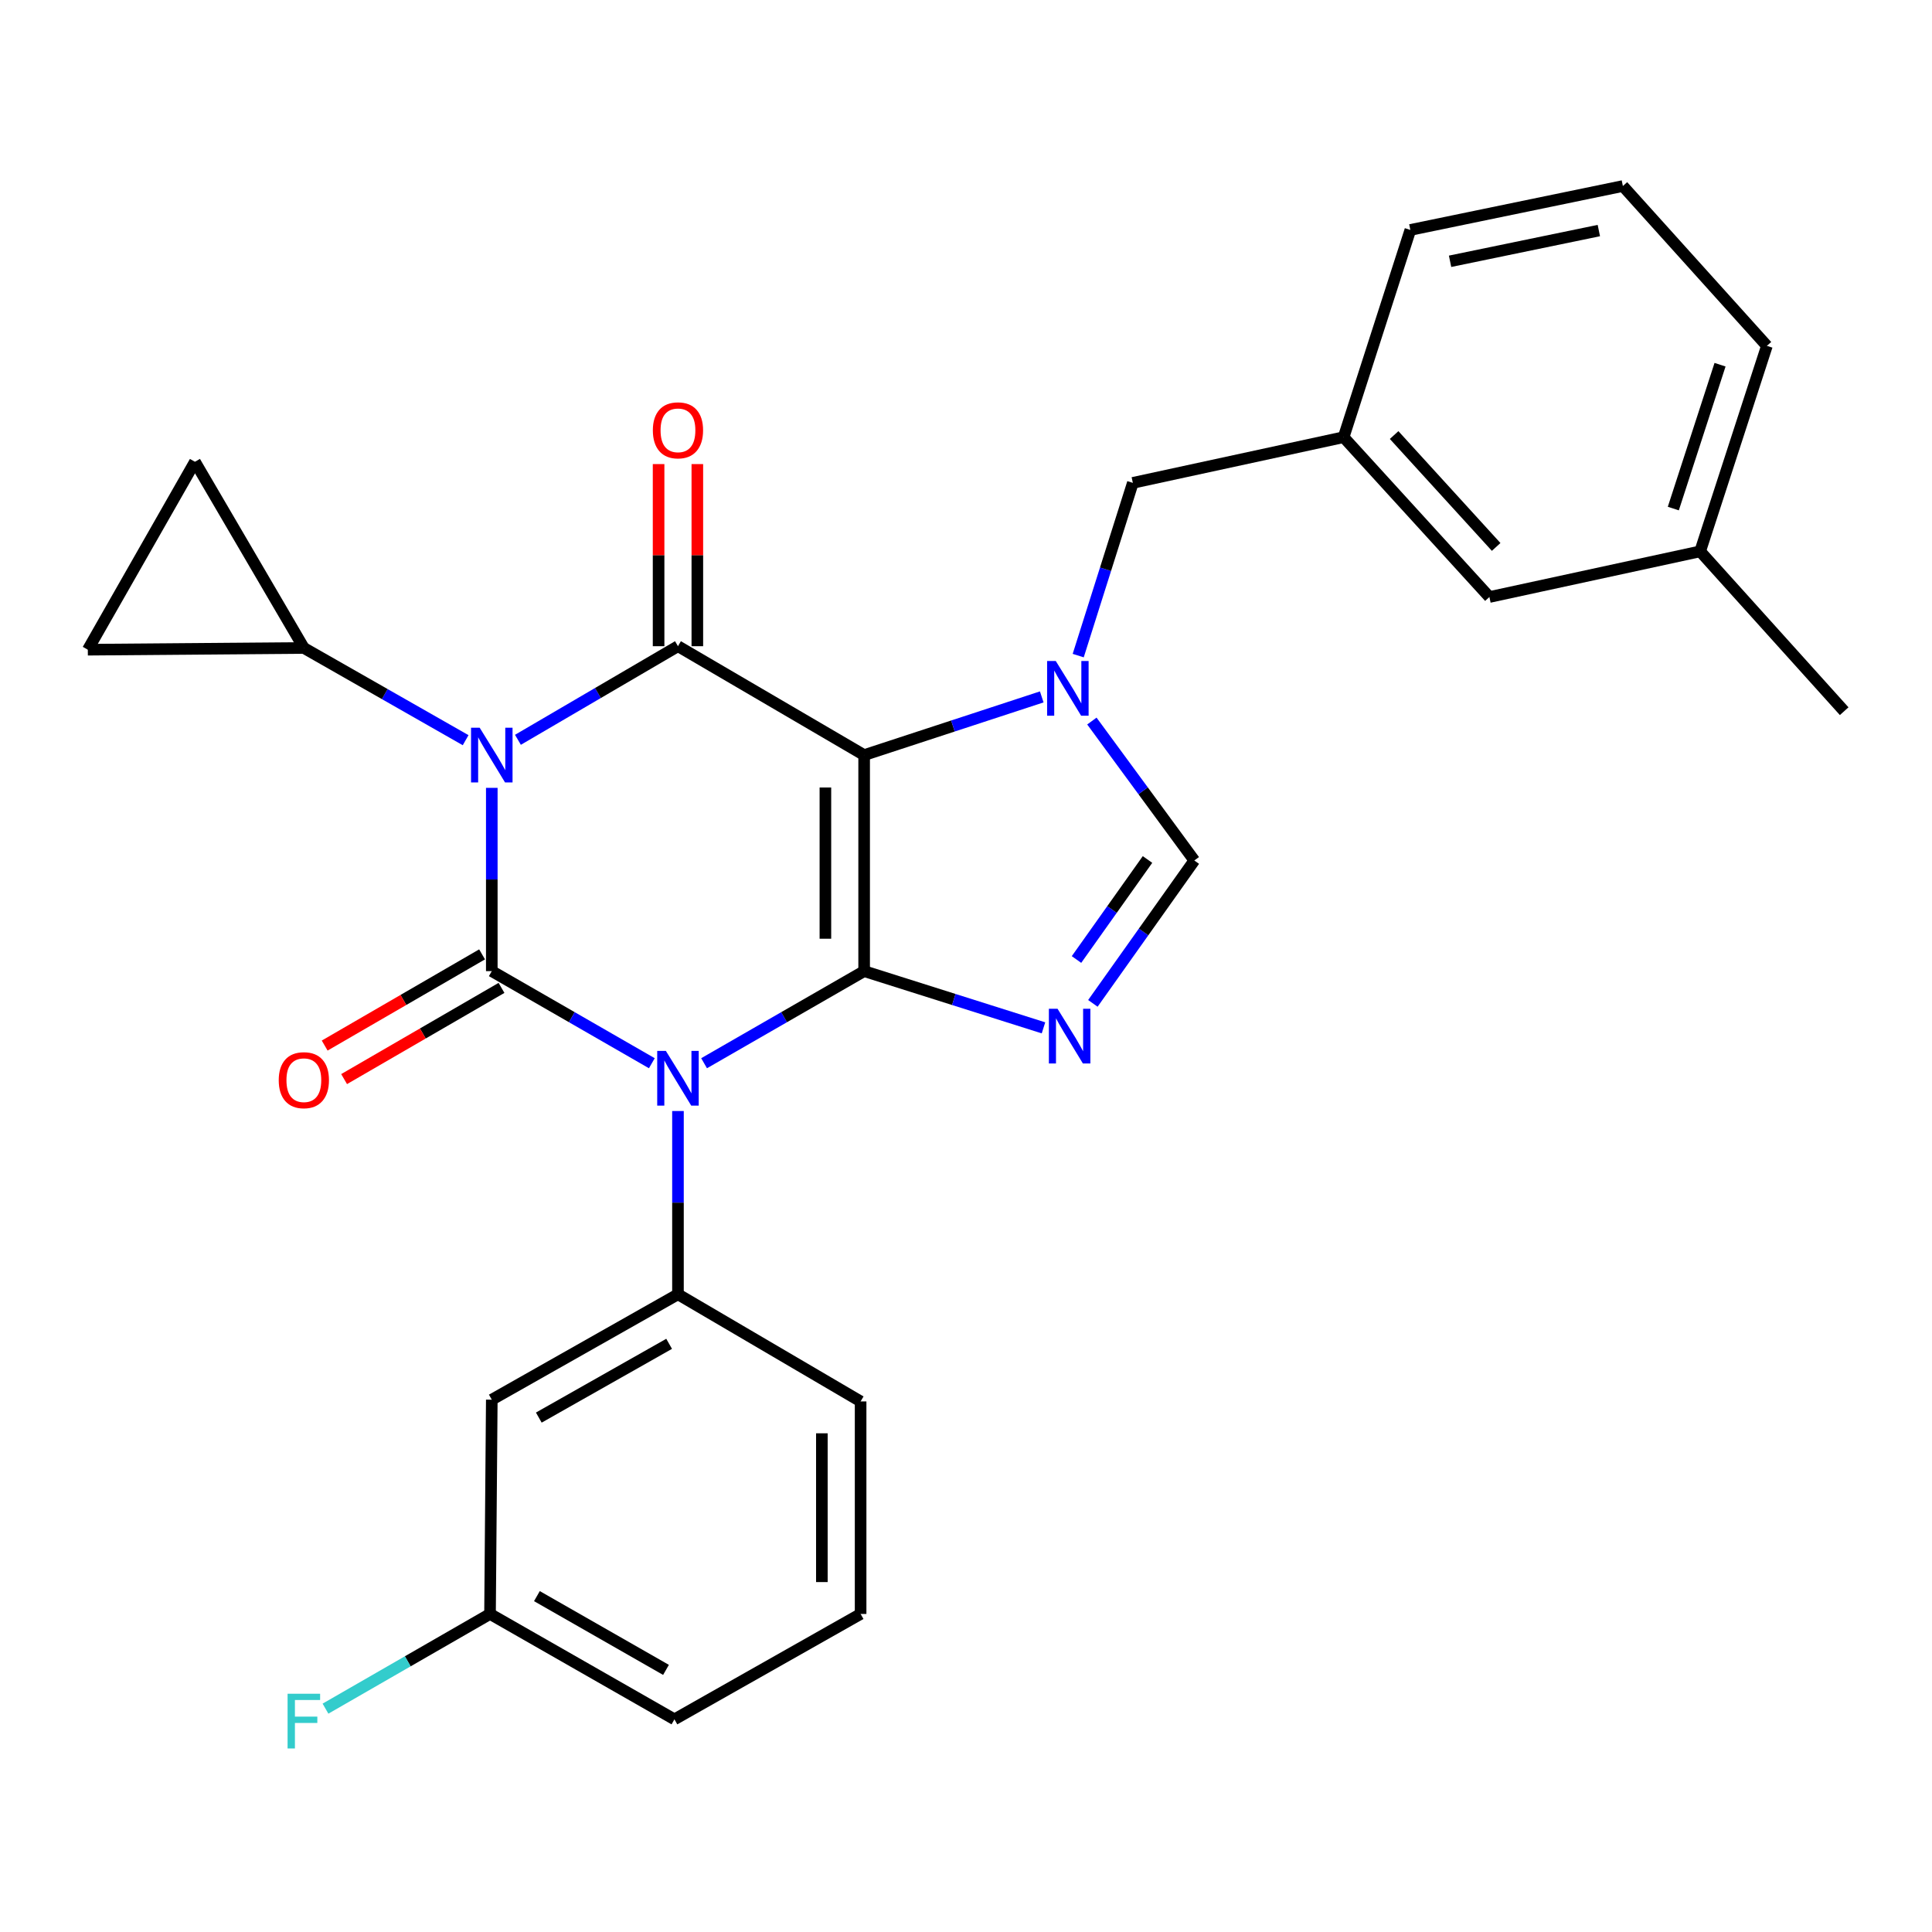 <?xml version='1.0' encoding='iso-8859-1'?>
<svg version='1.1' baseProfile='full'
              xmlns='http://www.w3.org/2000/svg'
                      xmlns:rdkit='http://www.rdkit.org/xml'
                      xmlns:xlink='http://www.w3.org/1999/xlink'
                  xml:space='preserve'
width='1000px' height='1000px' viewBox='0 0 1000 1000'>
<!-- END OF HEADER -->
<rect style='opacity:1.0;fill:#FFFFFF;stroke:none' width='1000' height='1000' x='0' y='0'> </rect>
<path class='bond-0' d='M 254.55,407.793 L 254.55,455.224' style='fill:none;fill-rule:evenodd;stroke:#0000FF;stroke-width:6px;stroke-linecap:butt;stroke-linejoin:miter;stroke-opacity:1' />
<path class='bond-0' d='M 254.55,455.224 L 254.55,502.655' style='fill:none;fill-rule:evenodd;stroke:#000000;stroke-width:6px;stroke-linecap:butt;stroke-linejoin:miter;stroke-opacity:1' />
<path class='bond-1' d='M 268.081,382.923 L 309.497,358.698' style='fill:none;fill-rule:evenodd;stroke:#0000FF;stroke-width:6px;stroke-linecap:butt;stroke-linejoin:miter;stroke-opacity:1' />
<path class='bond-1' d='M 309.497,358.698 L 350.914,334.472' style='fill:none;fill-rule:evenodd;stroke:#000000;stroke-width:6px;stroke-linecap:butt;stroke-linejoin:miter;stroke-opacity:1' />
<path class='bond-2' d='M 241.01,383.12 L 199.141,359.253' style='fill:none;fill-rule:evenodd;stroke:#0000FF;stroke-width:6px;stroke-linecap:butt;stroke-linejoin:miter;stroke-opacity:1' />
<path class='bond-2' d='M 199.141,359.253 L 157.272,335.386' style='fill:none;fill-rule:evenodd;stroke:#000000;stroke-width:6px;stroke-linecap:butt;stroke-linejoin:miter;stroke-opacity:1' />
<path class='bond-3' d='M 254.55,502.655 L 295.972,526.491' style='fill:none;fill-rule:evenodd;stroke:#000000;stroke-width:6px;stroke-linecap:butt;stroke-linejoin:miter;stroke-opacity:1' />
<path class='bond-3' d='M 295.972,526.491 L 337.394,550.327' style='fill:none;fill-rule:evenodd;stroke:#0000FF;stroke-width:6px;stroke-linecap:butt;stroke-linejoin:miter;stroke-opacity:1' />
<path class='bond-4' d='M 249.522,493.979 L 208.789,517.581' style='fill:none;fill-rule:evenodd;stroke:#000000;stroke-width:6px;stroke-linecap:butt;stroke-linejoin:miter;stroke-opacity:1' />
<path class='bond-4' d='M 208.789,517.581 L 168.055,541.183' style='fill:none;fill-rule:evenodd;stroke:#FF0000;stroke-width:6px;stroke-linecap:butt;stroke-linejoin:miter;stroke-opacity:1' />
<path class='bond-4' d='M 259.577,511.331 L 218.843,534.934' style='fill:none;fill-rule:evenodd;stroke:#000000;stroke-width:6px;stroke-linecap:butt;stroke-linejoin:miter;stroke-opacity:1' />
<path class='bond-4' d='M 218.843,534.934 L 178.11,558.536' style='fill:none;fill-rule:evenodd;stroke:#FF0000;stroke-width:6px;stroke-linecap:butt;stroke-linejoin:miter;stroke-opacity:1' />
<path class='bond-5' d='M 350.914,575.063 L 350.914,622.494' style='fill:none;fill-rule:evenodd;stroke:#0000FF;stroke-width:6px;stroke-linecap:butt;stroke-linejoin:miter;stroke-opacity:1' />
<path class='bond-5' d='M 350.914,622.494 L 350.914,669.925' style='fill:none;fill-rule:evenodd;stroke:#000000;stroke-width:6px;stroke-linecap:butt;stroke-linejoin:miter;stroke-opacity:1' />
<path class='bond-6' d='M 364.433,550.327 L 405.855,526.491' style='fill:none;fill-rule:evenodd;stroke:#0000FF;stroke-width:6px;stroke-linecap:butt;stroke-linejoin:miter;stroke-opacity:1' />
<path class='bond-6' d='M 405.855,526.491 L 447.278,502.655' style='fill:none;fill-rule:evenodd;stroke:#000000;stroke-width:6px;stroke-linecap:butt;stroke-linejoin:miter;stroke-opacity:1' />
<path class='bond-7' d='M 350.914,334.472 L 447.278,390.838' style='fill:none;fill-rule:evenodd;stroke:#000000;stroke-width:6px;stroke-linecap:butt;stroke-linejoin:miter;stroke-opacity:1' />
<path class='bond-8' d='M 360.941,334.472 L 360.941,287.341' style='fill:none;fill-rule:evenodd;stroke:#000000;stroke-width:6px;stroke-linecap:butt;stroke-linejoin:miter;stroke-opacity:1' />
<path class='bond-8' d='M 360.941,287.341 L 360.941,240.21' style='fill:none;fill-rule:evenodd;stroke:#FF0000;stroke-width:6px;stroke-linecap:butt;stroke-linejoin:miter;stroke-opacity:1' />
<path class='bond-8' d='M 340.886,334.472 L 340.886,287.341' style='fill:none;fill-rule:evenodd;stroke:#000000;stroke-width:6px;stroke-linecap:butt;stroke-linejoin:miter;stroke-opacity:1' />
<path class='bond-8' d='M 340.886,287.341 L 340.886,240.21' style='fill:none;fill-rule:evenodd;stroke:#FF0000;stroke-width:6px;stroke-linecap:butt;stroke-linejoin:miter;stroke-opacity:1' />
<path class='bond-9' d='M 770.909,309.014 L 695.458,226.287' style='fill:none;fill-rule:evenodd;stroke:#000000;stroke-width:6px;stroke-linecap:butt;stroke-linejoin:miter;stroke-opacity:1' />
<path class='bond-9' d='M 774.409,283.09 L 721.593,225.181' style='fill:none;fill-rule:evenodd;stroke:#000000;stroke-width:6px;stroke-linecap:butt;stroke-linejoin:miter;stroke-opacity:1' />
<path class='bond-10' d='M 770.909,309.014 L 879.997,285.382' style='fill:none;fill-rule:evenodd;stroke:#000000;stroke-width:6px;stroke-linecap:butt;stroke-linejoin:miter;stroke-opacity:1' />
<path class='bond-11' d='M 447.278,390.838 L 447.278,502.655' style='fill:none;fill-rule:evenodd;stroke:#000000;stroke-width:6px;stroke-linecap:butt;stroke-linejoin:miter;stroke-opacity:1' />
<path class='bond-11' d='M 427.223,407.61 L 427.223,485.883' style='fill:none;fill-rule:evenodd;stroke:#000000;stroke-width:6px;stroke-linecap:butt;stroke-linejoin:miter;stroke-opacity:1' />
<path class='bond-12' d='M 447.278,390.838 L 493.243,375.777' style='fill:none;fill-rule:evenodd;stroke:#000000;stroke-width:6px;stroke-linecap:butt;stroke-linejoin:miter;stroke-opacity:1' />
<path class='bond-12' d='M 493.243,375.777 L 539.208,360.716' style='fill:none;fill-rule:evenodd;stroke:#0000FF;stroke-width:6px;stroke-linecap:butt;stroke-linejoin:miter;stroke-opacity:1' />
<path class='bond-13' d='M 447.278,502.655 L 493.692,517.334' style='fill:none;fill-rule:evenodd;stroke:#000000;stroke-width:6px;stroke-linecap:butt;stroke-linejoin:miter;stroke-opacity:1' />
<path class='bond-13' d='M 493.692,517.334 L 540.107,532.013' style='fill:none;fill-rule:evenodd;stroke:#0000FF;stroke-width:6px;stroke-linecap:butt;stroke-linejoin:miter;stroke-opacity:1' />
<path class='bond-14' d='M 565.669,519.345 L 591.924,482.366' style='fill:none;fill-rule:evenodd;stroke:#0000FF;stroke-width:6px;stroke-linecap:butt;stroke-linejoin:miter;stroke-opacity:1' />
<path class='bond-14' d='M 591.924,482.366 L 618.179,445.387' style='fill:none;fill-rule:evenodd;stroke:#000000;stroke-width:6px;stroke-linecap:butt;stroke-linejoin:miter;stroke-opacity:1' />
<path class='bond-14' d='M 557.193,496.641 L 575.572,470.756' style='fill:none;fill-rule:evenodd;stroke:#0000FF;stroke-width:6px;stroke-linecap:butt;stroke-linejoin:miter;stroke-opacity:1' />
<path class='bond-14' d='M 575.572,470.756 L 593.95,444.87' style='fill:none;fill-rule:evenodd;stroke:#000000;stroke-width:6px;stroke-linecap:butt;stroke-linejoin:miter;stroke-opacity:1' />
<path class='bond-15' d='M 618.179,445.387 L 591.667,409.299' style='fill:none;fill-rule:evenodd;stroke:#000000;stroke-width:6px;stroke-linecap:butt;stroke-linejoin:miter;stroke-opacity:1' />
<path class='bond-15' d='M 591.667,409.299 L 565.155,373.211' style='fill:none;fill-rule:evenodd;stroke:#0000FF;stroke-width:6px;stroke-linecap:butt;stroke-linejoin:miter;stroke-opacity:1' />
<path class='bond-16' d='M 558.082,339.339 L 572.221,294.634' style='fill:none;fill-rule:evenodd;stroke:#0000FF;stroke-width:6px;stroke-linecap:butt;stroke-linejoin:miter;stroke-opacity:1' />
<path class='bond-16' d='M 572.221,294.634 L 586.359,249.929' style='fill:none;fill-rule:evenodd;stroke:#000000;stroke-width:6px;stroke-linecap:butt;stroke-linejoin:miter;stroke-opacity:1' />
<path class='bond-17' d='M 586.359,249.929 L 695.458,226.287' style='fill:none;fill-rule:evenodd;stroke:#000000;stroke-width:6px;stroke-linecap:butt;stroke-linejoin:miter;stroke-opacity:1' />
<path class='bond-18' d='M 695.458,226.287 L 729.997,119.015' style='fill:none;fill-rule:evenodd;stroke:#000000;stroke-width:6px;stroke-linecap:butt;stroke-linejoin:miter;stroke-opacity:1' />
<path class='bond-19' d='M 879.997,285.382 L 914.547,179.013' style='fill:none;fill-rule:evenodd;stroke:#000000;stroke-width:6px;stroke-linecap:butt;stroke-linejoin:miter;stroke-opacity:1' />
<path class='bond-19' d='M 866.105,263.231 L 890.29,188.773' style='fill:none;fill-rule:evenodd;stroke:#000000;stroke-width:6px;stroke-linecap:butt;stroke-linejoin:miter;stroke-opacity:1' />
<path class='bond-20' d='M 879.997,285.382 L 954.545,368.109' style='fill:none;fill-rule:evenodd;stroke:#000000;stroke-width:6px;stroke-linecap:butt;stroke-linejoin:miter;stroke-opacity:1' />
<path class='bond-21' d='M 157.272,335.386 L 100.906,239.022' style='fill:none;fill-rule:evenodd;stroke:#000000;stroke-width:6px;stroke-linecap:butt;stroke-linejoin:miter;stroke-opacity:1' />
<path class='bond-22' d='M 157.272,335.386 L 45.455,336.288' style='fill:none;fill-rule:evenodd;stroke:#000000;stroke-width:6px;stroke-linecap:butt;stroke-linejoin:miter;stroke-opacity:1' />
<path class='bond-23' d='M 100.906,239.022 L 45.455,336.288' style='fill:none;fill-rule:evenodd;stroke:#000000;stroke-width:6px;stroke-linecap:butt;stroke-linejoin:miter;stroke-opacity:1' />
<path class='bond-24' d='M 254.55,724.474 L 350.914,669.925' style='fill:none;fill-rule:evenodd;stroke:#000000;stroke-width:6px;stroke-linecap:butt;stroke-linejoin:miter;stroke-opacity:1' />
<path class='bond-24' d='M 278.884,733.744 L 346.339,695.56' style='fill:none;fill-rule:evenodd;stroke:#000000;stroke-width:6px;stroke-linecap:butt;stroke-linejoin:miter;stroke-opacity:1' />
<path class='bond-25' d='M 254.55,724.474 L 253.636,835.378' style='fill:none;fill-rule:evenodd;stroke:#000000;stroke-width:6px;stroke-linecap:butt;stroke-linejoin:miter;stroke-opacity:1' />
<path class='bond-26' d='M 350.914,669.925 L 445.451,725.377' style='fill:none;fill-rule:evenodd;stroke:#000000;stroke-width:6px;stroke-linecap:butt;stroke-linejoin:miter;stroke-opacity:1' />
<path class='bond-27' d='M 253.636,835.378 L 211.054,859.887' style='fill:none;fill-rule:evenodd;stroke:#000000;stroke-width:6px;stroke-linecap:butt;stroke-linejoin:miter;stroke-opacity:1' />
<path class='bond-27' d='M 211.054,859.887 L 168.472,884.395' style='fill:none;fill-rule:evenodd;stroke:#33CCCC;stroke-width:6px;stroke-linecap:butt;stroke-linejoin:miter;stroke-opacity:1' />
<path class='bond-28' d='M 253.636,835.378 L 349.086,889.927' style='fill:none;fill-rule:evenodd;stroke:#000000;stroke-width:6px;stroke-linecap:butt;stroke-linejoin:miter;stroke-opacity:1' />
<path class='bond-28' d='M 277.905,826.148 L 344.72,864.333' style='fill:none;fill-rule:evenodd;stroke:#000000;stroke-width:6px;stroke-linecap:butt;stroke-linejoin:miter;stroke-opacity:1' />
<path class='bond-29' d='M 445.451,835.378 L 445.451,725.377' style='fill:none;fill-rule:evenodd;stroke:#000000;stroke-width:6px;stroke-linecap:butt;stroke-linejoin:miter;stroke-opacity:1' />
<path class='bond-29' d='M 425.396,818.878 L 425.396,741.877' style='fill:none;fill-rule:evenodd;stroke:#000000;stroke-width:6px;stroke-linecap:butt;stroke-linejoin:miter;stroke-opacity:1' />
<path class='bond-30' d='M 445.451,835.378 L 349.086,889.927' style='fill:none;fill-rule:evenodd;stroke:#000000;stroke-width:6px;stroke-linecap:butt;stroke-linejoin:miter;stroke-opacity:1' />
<path class='bond-31' d='M 839.998,96.286 L 914.547,179.013' style='fill:none;fill-rule:evenodd;stroke:#000000;stroke-width:6px;stroke-linecap:butt;stroke-linejoin:miter;stroke-opacity:1' />
<path class='bond-32' d='M 839.998,96.286 L 729.997,119.015' style='fill:none;fill-rule:evenodd;stroke:#000000;stroke-width:6px;stroke-linecap:butt;stroke-linejoin:miter;stroke-opacity:1' />
<path class='bond-32' d='M 827.556,119.336 L 750.555,135.246' style='fill:none;fill-rule:evenodd;stroke:#000000;stroke-width:6px;stroke-linecap:butt;stroke-linejoin:miter;stroke-opacity:1' />
<path  class='atom-0' d='M 248.29 376.678
L 257.57 391.678
Q 258.49 393.158, 259.97 395.838
Q 261.45 398.518, 261.53 398.678
L 261.53 376.678
L 265.29 376.678
L 265.29 404.998
L 261.41 404.998
L 251.45 388.598
Q 250.29 386.678, 249.05 384.478
Q 247.85 382.278, 247.49 381.598
L 247.49 404.998
L 243.81 404.998
L 243.81 376.678
L 248.29 376.678
' fill='#0000FF'/>
<path  class='atom-2' d='M 344.654 543.947
L 353.934 558.947
Q 354.854 560.427, 356.334 563.107
Q 357.814 565.787, 357.894 565.947
L 357.894 543.947
L 361.654 543.947
L 361.654 572.267
L 357.774 572.267
L 347.814 555.867
Q 346.654 553.947, 345.414 551.747
Q 344.214 549.547, 343.854 548.867
L 343.854 572.267
L 340.174 572.267
L 340.174 543.947
L 344.654 543.947
' fill='#0000FF'/>
<path  class='atom-4' d='M 337.914 222.735
Q 337.914 215.935, 341.274 212.135
Q 344.634 208.335, 350.914 208.335
Q 357.194 208.335, 360.554 212.135
Q 363.914 215.935, 363.914 222.735
Q 363.914 229.615, 360.514 233.535
Q 357.114 237.415, 350.914 237.415
Q 344.674 237.415, 341.274 233.535
Q 337.914 229.655, 337.914 222.735
M 350.914 234.215
Q 355.234 234.215, 357.554 231.335
Q 359.914 228.415, 359.914 222.735
Q 359.914 217.175, 357.554 214.375
Q 355.234 211.535, 350.914 211.535
Q 346.594 211.535, 344.234 214.335
Q 341.914 217.135, 341.914 222.735
Q 341.914 228.455, 344.234 231.335
Q 346.594 234.215, 350.914 234.215
' fill='#FF0000'/>
<path  class='atom-5' d='M 144.272 559.101
Q 144.272 552.301, 147.632 548.501
Q 150.992 544.701, 157.272 544.701
Q 163.552 544.701, 166.912 548.501
Q 170.272 552.301, 170.272 559.101
Q 170.272 565.981, 166.872 569.901
Q 163.472 573.781, 157.272 573.781
Q 151.032 573.781, 147.632 569.901
Q 144.272 566.021, 144.272 559.101
M 157.272 570.581
Q 161.592 570.581, 163.912 567.701
Q 166.272 564.781, 166.272 559.101
Q 166.272 553.541, 163.912 550.741
Q 161.592 547.901, 157.272 547.901
Q 152.952 547.901, 150.592 550.701
Q 148.272 553.501, 148.272 559.101
Q 148.272 564.821, 150.592 567.701
Q 152.952 570.581, 157.272 570.581
' fill='#FF0000'/>
<path  class='atom-9' d='M 547.376 522.132
L 556.656 537.132
Q 557.576 538.612, 559.056 541.292
Q 560.536 543.972, 560.616 544.132
L 560.616 522.132
L 564.376 522.132
L 564.376 550.452
L 560.496 550.452
L 550.536 534.052
Q 549.376 532.132, 548.136 529.932
Q 546.936 527.732, 546.576 527.052
L 546.576 550.452
L 542.896 550.452
L 542.896 522.132
L 547.376 522.132
' fill='#0000FF'/>
<path  class='atom-11' d='M 546.462 342.127
L 555.742 357.127
Q 556.662 358.607, 558.142 361.287
Q 559.622 363.967, 559.702 364.127
L 559.702 342.127
L 563.462 342.127
L 563.462 370.447
L 559.582 370.447
L 549.622 354.047
Q 548.462 352.127, 547.222 349.927
Q 546.022 347.727, 545.662 347.047
L 545.662 370.447
L 541.982 370.447
L 541.982 342.127
L 546.462 342.127
' fill='#0000FF'/>
<path  class='atom-20' d='M 148.852 876.681
L 165.692 876.681
L 165.692 879.921
L 152.652 879.921
L 152.652 888.521
L 164.252 888.521
L 164.252 891.801
L 152.652 891.801
L 152.652 905.001
L 148.852 905.001
L 148.852 876.681
' fill='#33CCCC'/>
</svg>
